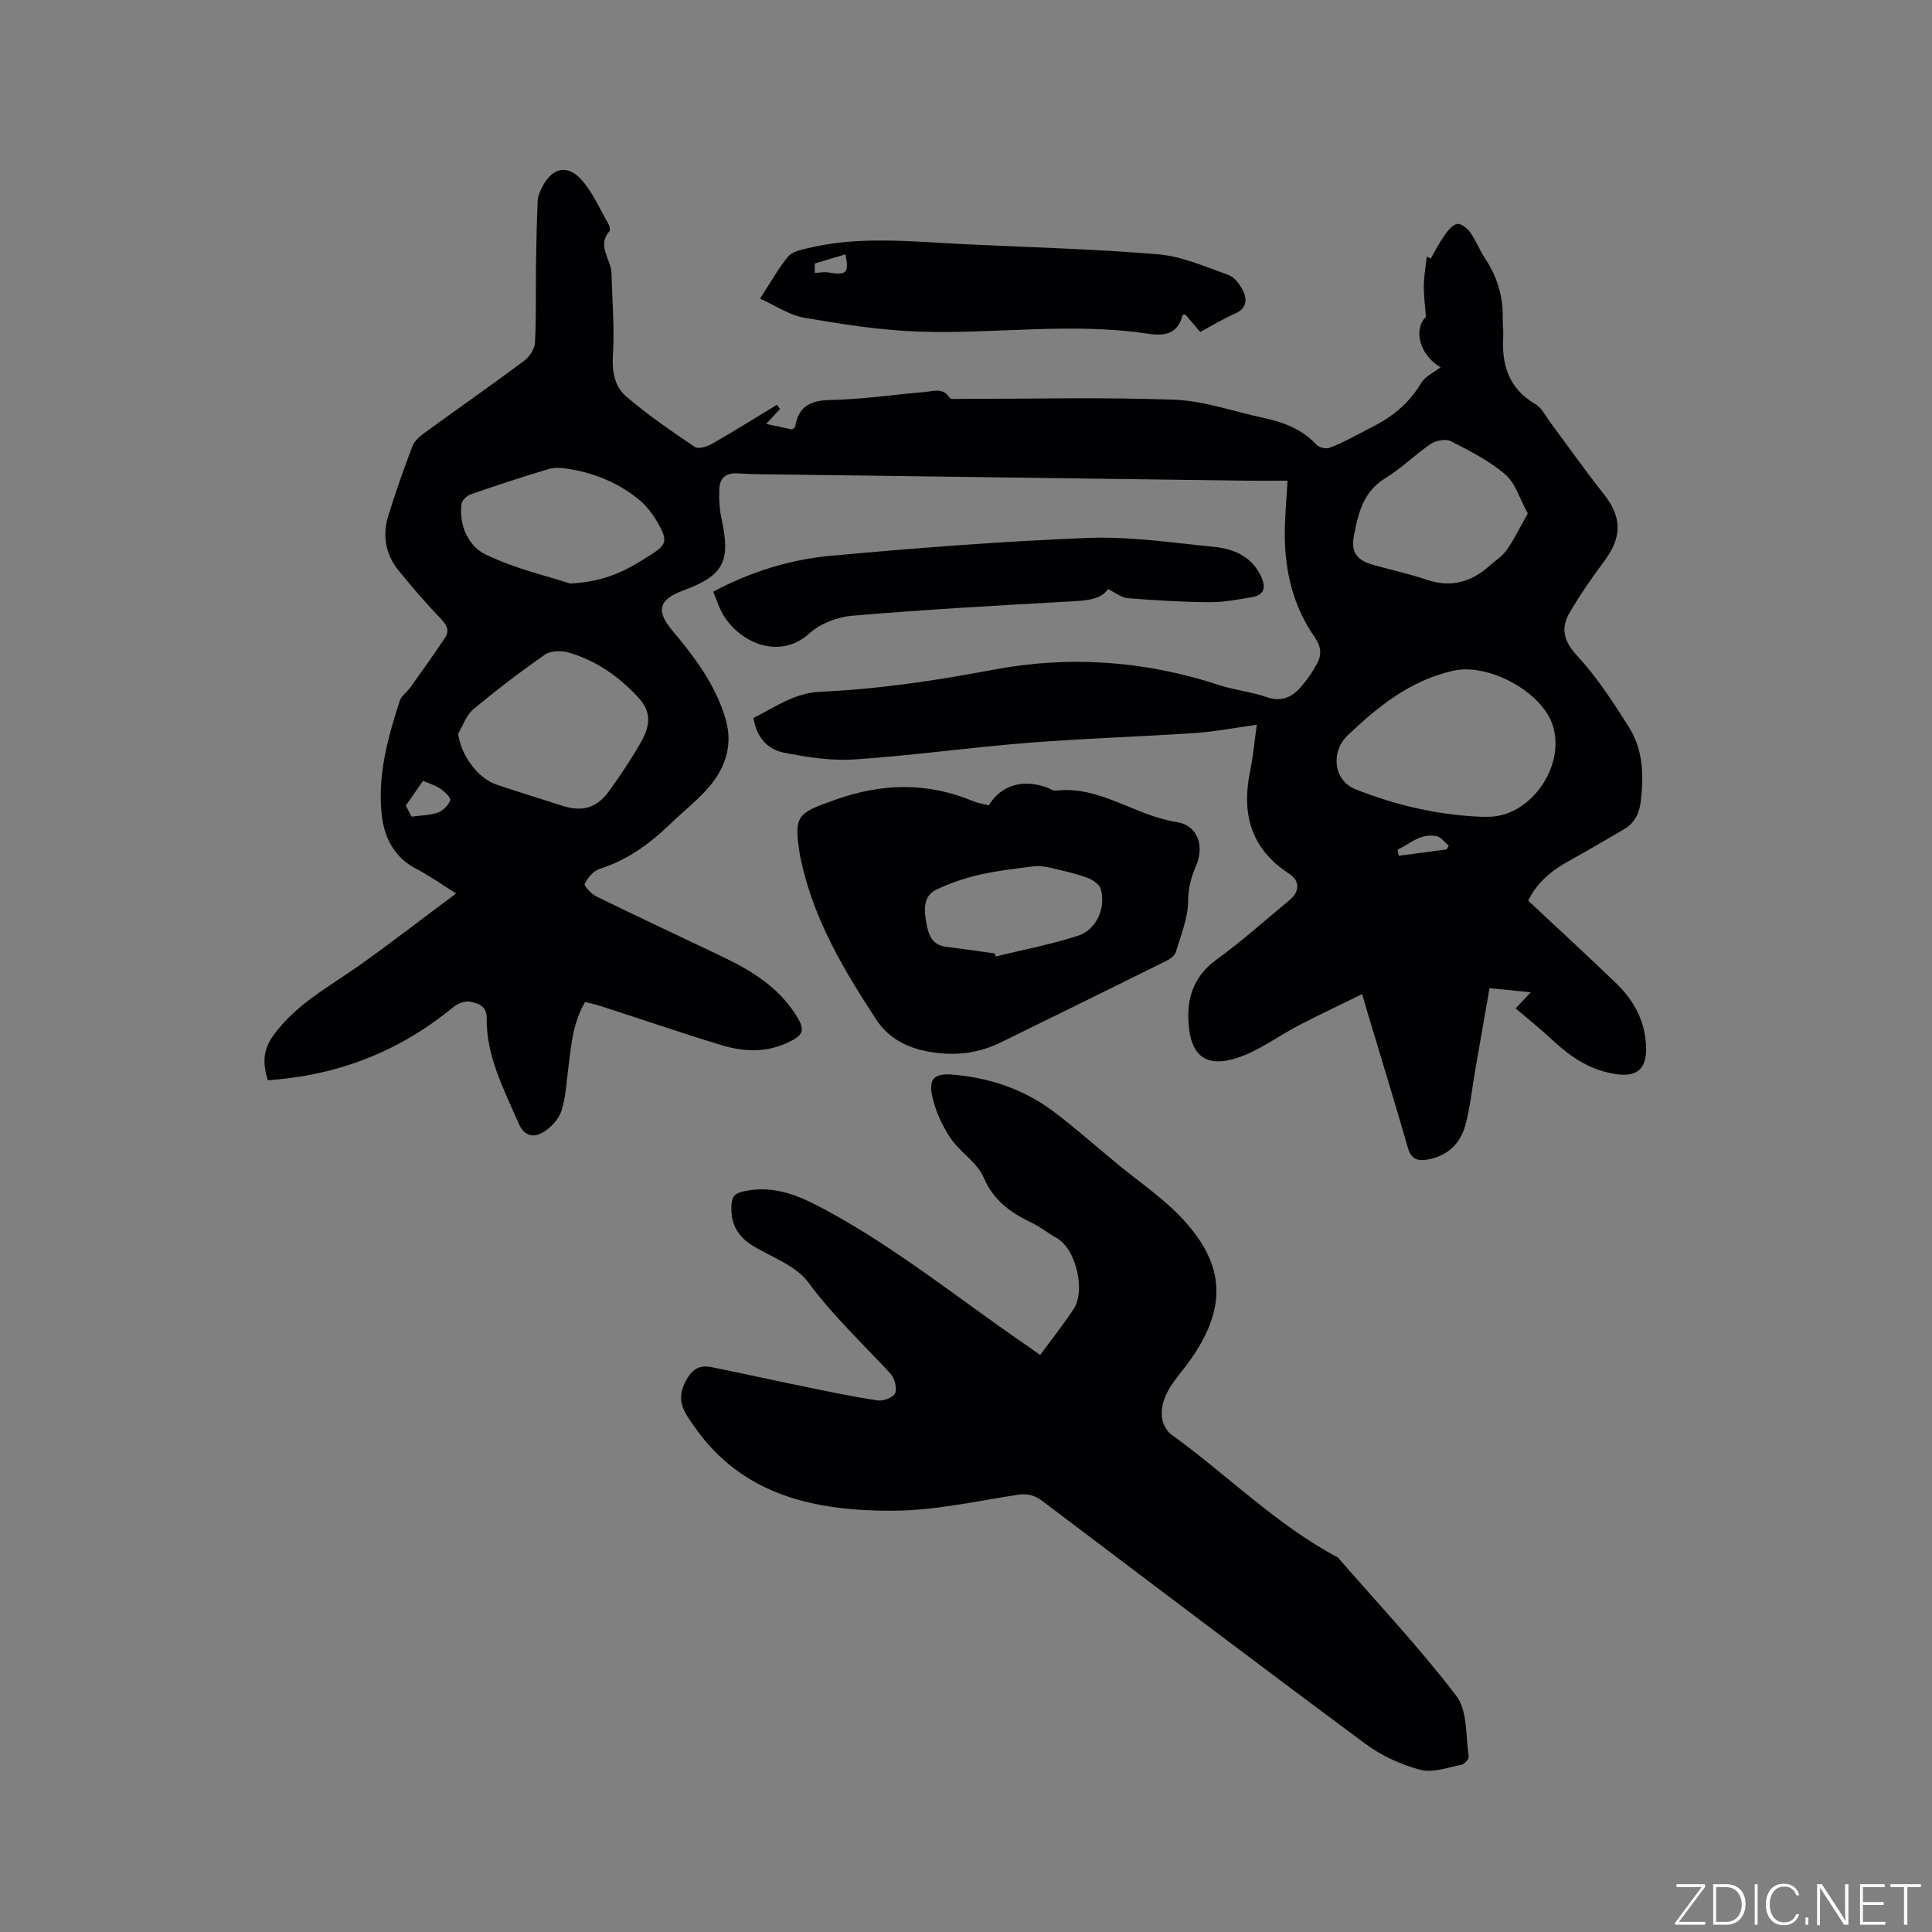 <svg enable-background="new 0 0 400 400" viewBox="0 0 400 400" xmlns="http://www.w3.org/2000/svg"><rect x="0" y="0" width="400" height="400" fill="#808080" stroke="none"/><g fill="#fafbfc"><path d="m346.9 398 5.4-7.3h-5.2v-.6h5.9v.6l-5.4 7.2h5.5l-.1.6h-6.2v-.5z"/><path d="m354.7 390.1h2.8c2.3 0 3.9 1.6 3.9 4.1s-1.6 4.3-3.9 4.3h-2.8zm.6 7.8h2c2.2 0 3.3-1.6 3.3-3.6 0-1.8-1-3.6-3.3-3.6h-2z"/><path d="m363.9 390.1v8.4h-.6v-8.4z"/><path d="m372.5 396.3c-.4 1.3-1.4 2.3-3.2 2.3-2.4 0-3.7-1.9-3.7-4.3 0-2.3 1.2-4.3 3.7-4.3 1.8 0 2.9 1 3.2 2.4h-.6c-.4-1.1-1.1-1.8-2.5-1.8-2.1 0-3 1.9-3 3.7s.9 3.7 3 3.7c1.4 0 2.1-.7 2.5-1.7z"/><path d="m373.8 398.5v-1.5h.6v1.5z"/><path d="m376.2 398.5v-8.4h1c1.3 2 4.4 6.7 4.9 7.6-.1-1.2-.1-2.4-.1-3.8v-3.8h.7v8.4h-.9c-1.2-1.9-4.4-6.8-5-7.7.1 1.1 0 2.3 0 3.9v3.9h-.6z"/><path d="m390 394.4h-4.3v3.5h4.7l-.1.6h-5.2v-8.4h5.1v.6h-4.5v3.1h4.3z"/><path d="m394.2 390.7h-2.8v-.6h6.3v.6h-2.8v7.8h-.7z"/></g><path d="m313.8 208.77c1-1.06 1.92-2.03 3.14-3.33-2.88-.29-5.35-.53-8.55-.85-.98 5.63-1.96 11.2-2.93 16.77-.67 3.85-1.05 7.79-2.06 11.55-1.03 3.81-3.62 6.37-7.72 7.14-2.2.41-3.51-.03-4.21-2.46-2.65-9.24-5.49-18.44-8.25-27.65-.33-1.11-.65-2.22-1.2-4.12-4.49 2.2-8.81 4.24-13.04 6.43-4.29 2.22-8.28 5.29-12.8 6.76-7.13 2.33-10.04-1.02-10.16-8.52-.07-4.62 1.59-8.72 5.75-11.74 5.31-3.86 10.22-8.26 15.28-12.45 2.04-1.69 2.12-3.94-.15-5.41-7.97-5.16-9.89-12.44-8.07-21.29.62-2.99.88-6.05 1.38-9.55-4.38.6-8.49 1.41-12.65 1.7-11.51.78-23.06 1.12-34.56 2.03-12.03.95-24.01 2.64-36.05 3.45-4.86.33-9.9-.46-14.72-1.42-3.35-.66-5.62-3.22-6.23-7.17 4.43-2.18 8.4-5.18 13.86-5.42 12.06-.54 23.98-2.33 35.87-4.57 15.75-2.97 31.36-1.84 46.65 3.18 3.21 1.05 6.65 1.39 9.84 2.49 3.01 1.04 5.21.09 7.07-2.03 1.31-1.5 2.47-3.18 3.41-4.93 1.01-1.86.82-3.53-.56-5.52-4.49-6.46-6.2-13.86-6.14-21.65.02-3.38.35-6.75.57-10.67-2.88 0-5.6.03-8.32 0-31.79-.42-63.59-.84-95.38-1.27-3.39-.05-6.79-.02-10.17-.24-2.46-.16-3.68 1.01-3.78 3.2-.09 2.08.04 4.24.48 6.27 1.91 8.8.42 11.68-7.94 14.77-5.1 1.89-5.69 4.22-2.27 8.29 4.66 5.53 9 11.32 11.05 18.39 1.64 5.65-.26 10.58-4.09 14.73-2.29 2.48-4.98 4.61-7.41 6.96-4.24 4.1-8.88 7.46-14.61 9.28-1.27.4-2.45 1.84-3.08 3.09-.2.38 1.37 2.1 2.42 2.61 8.75 4.28 17.57 8.4 26.35 12.6 5.8 2.77 11.17 6.13 14.78 11.66 2.27 3.48 1.92 4.45-1.86 6.15-4.41 1.99-8.96 1.71-13.38.37-8.39-2.55-16.69-5.4-25.03-8.1-.99-.32-2.02-.53-3.19-.82-2.52 4.22-2.87 8.87-3.46 13.47-.39 3.04-.52 6.18-1.44 9.06-.55 1.71-2.14 3.45-3.72 4.39-2.08 1.24-3.98.94-5.22-1.95-3.01-7-6.65-13.78-6.54-21.68.03-2.54-1.84-3.02-3.45-3.36-1.05-.22-2.57.39-3.47 1.13-11.15 9.18-23.89 14.16-38.42 15.13-.97-3.45-1.1-6.14 1.19-9.3 4.73-6.51 11.59-10.07 17.86-14.53 6.62-4.7 13.04-9.68 19.96-14.84-3.14-1.96-5.53-3.69-8.13-5.03-4.76-2.45-6.81-6.62-7.3-11.54-.81-8.07 1.31-15.77 3.78-23.35.33-1.02 1.48-1.75 2.15-2.69 2.44-3.43 4.89-6.85 7.22-10.35.94-1.41.41-2.57-.82-3.85-3.08-3.2-5.98-6.58-8.79-10.02-2.73-3.36-3.41-7.31-2.14-11.4 1.5-4.85 3.19-9.64 4.99-14.38.41-1.08 1.5-2.01 2.48-2.73 6.85-4.99 13.81-9.84 20.61-14.91 1.11-.83 2.21-2.45 2.28-3.76.29-5.27.14-10.57.21-15.85.06-4.53.16-9.07.35-13.6.04-.91.48-1.84.89-2.69 1.94-3.97 5.09-4.93 8.03-1.77 2.43 2.62 3.89 6.14 5.72 9.29.25.42.44 1.26.21 1.53-2.65 3.06.35 5.79.43 8.67.15 5.61.65 11.24.3 16.82-.22 3.48.31 6.63 2.74 8.71 4.46 3.82 9.34 7.16 14.22 10.46.73.49 2.54-.07 3.57-.66 4.54-2.59 8.97-5.37 13.44-8.08.21.29.41.58.62.88-.84.91-1.68 1.83-2.85 3.09 2.09.44 3.79.81 5.35 1.14.34-.29.62-.4.64-.55.66-4.13 3.02-5.45 7.2-5.54 6.55-.13 13.08-1.1 19.63-1.66 1.8-.15 3.77-.99 5.14 1.19.23.37 1.37.23 2.09.23 14.84.01 29.68-.37 44.5.18 6.13.23 12.18 2.44 18.27 3.73 4.2.89 8.09 2.31 11.12 5.61.53.57 1.94.88 2.69.61 3-1.1 5.8-2.78 8.59-4.18 4.56-2.28 7.88-5.05 10.43-9.3.81-1.34 2.58-2.1 3.97-3.18-4.41-2.58-5.67-7.88-3.04-10.44-.17-2.36-.46-4.42-.43-6.48.03-2 .39-4 .61-6 .28.13.55.26.83.39.91-1.57 1.73-3.2 2.77-4.68.7-.99 1.61-2.22 2.64-2.48.74-.18 2.12.86 2.72 1.7 1.22 1.71 1.98 3.74 3.14 5.5 2.47 3.74 3.71 7.8 3.63 12.29-.02 1.27.16 2.55.09 3.81-.35 5.9 1.17 10.8 6.66 14.01 1.36.79 2.17 2.55 3.18 3.9 3.67 4.92 7.21 9.96 11.02 14.77 3.69 4.66 3.78 8.8.19 13.65-2.57 3.47-5.06 7.04-7.25 10.76-1.89 3.21-1.38 5.89 1.47 8.97 4.13 4.46 7.51 9.67 10.77 14.84 2.95 4.66 3.09 10.03 2.44 15.4-.3 2.46-1.28 4.46-3.47 5.73-3.83 2.23-7.66 4.5-11.54 6.64-3.51 1.94-6.46 4.4-8.3 8.14 6.09 5.7 12.17 11.29 18.13 17.02 3.28 3.15 5.57 6.89 6.15 11.55.89 7.17-2.38 8.46-8.36 6.87-4.26-1.13-7.6-3.55-10.75-6.44-2.46-2.3-5.1-4.43-7.76-6.7zm-7.31-39.67c.74 0 1.48.04 2.22-.01 8.65-.48 15.56-10.93 12.68-19.17-2.4-6.87-13.34-12.67-20.48-11.06-8.86 1.99-15.57 7.36-21.91 13.41-3.52 3.36-2.93 9.32 1.61 11.13 8.28 3.28 16.93 5.31 25.88 5.7zm-211.64-17.19c.56 4.36 4.02 9.22 7.99 10.55 4.51 1.51 9.06 2.92 13.59 4.37 4 1.28 7.03.52 9.52-2.85 2.38-3.23 4.61-6.6 6.62-10.08 2.39-4.15 2.16-6.78-.68-9.79-3.98-4.22-8.69-7.47-14.32-9.05-1.46-.41-3.61-.33-4.77.49-5.09 3.55-10.04 7.32-14.8 11.3-1.46 1.21-2.13 3.35-3.15 5.06zm221.46-45.6c-1.67-3.04-2.55-6.27-4.66-8.08-3.3-2.84-7.35-4.88-11.27-6.89-1.05-.54-3.08-.15-4.16.57-3.24 2.18-6.04 5.05-9.37 7.07-4.66 2.83-5.68 7.4-6.55 12.05-.63 3.36.66 4.98 4.03 5.93 3.66 1.03 7.4 1.83 11 3.05 5.08 1.73 9.34.51 13.17-2.96 1.18-1.07 2.61-1.95 3.48-3.22 1.55-2.24 2.75-4.72 4.33-7.52zm-198.28 14.5c7.77-.36 12.2-3.08 16.58-5.86 3.34-2.12 3.66-2.91 1.78-6.35-1.04-1.9-2.43-3.79-4.09-5.15-4.24-3.48-9.23-5.52-14.65-6.38-1.32-.21-2.79-.34-4.03.03-5.46 1.63-10.88 3.41-16.27 5.29-.78.27-1.74 1.29-1.83 2.04-.47 4.4 1.48 8.65 4.92 10.32 6.19 3 13.07 4.57 17.59 6.06zm-30.45 40.86c-1.14 1.64-2.29 3.28-3.57 5.13.35.66.83 1.56 1.21 2.28 2.01-.28 3.84-.27 5.46-.85 1.06-.39 2.18-1.52 2.53-2.56.18-.53-1.18-1.8-2.06-2.39-1.11-.75-2.45-1.13-3.57-1.61zm201.76 14.26c.09.42.18.83.27 1.25 3.29-.44 6.59-.88 9.88-1.32.15-.25.3-.51.46-.76-.83-.69-1.58-1.79-2.52-1.98-3.27-.68-5.5 1.56-8.09 2.81z" fill="#010104"/><path d="m215.36 280.54c2.41-3.29 4.82-6.33 6.94-9.55 2.44-3.69.61-12.45-3.71-14.79-1.67-.91-3.16-2.16-4.87-2.98-4.37-2.09-7.98-4.56-10.07-9.44-1.34-3.14-4.92-5.23-6.89-8.2-1.75-2.64-3.17-5.73-3.79-8.81-.72-3.56.64-4.59 4.3-4.28 7.66.65 14.75 3.05 20.9 7.67 4.73 3.56 9.14 7.55 13.74 11.29 4.7 3.83 9.7 7.17 13.79 11.86 7.19 8.25 9.05 17.02.22 28.97-2.44 3.31-5.58 6.33-5.39 10.82.06 1.35.89 3.13 1.96 3.89 11.59 8.35 21.72 18.69 34.48 25.45 8.27 9.5 16.93 18.7 24.56 28.69 2.34 3.06 1.9 8.28 2.55 12.54.08.5-.88 1.58-1.49 1.7-2.83.55-5.93 1.73-8.51 1.05-3.98-1.05-8.02-2.88-11.32-5.33-22.39-16.6-44.61-33.45-66.85-50.25-1.62-1.22-3.08-1.69-5.21-1.36-8.58 1.32-17.2 3.27-25.81 3.3-15.97.06-31.13-3.02-41.16-17.46-1.84-2.64-3.85-5.12-1.99-8.91 1.28-2.62 2.72-3.93 5.52-3.37 6.32 1.27 12.61 2.68 18.92 3.97 5.18 1.06 10.36 2.17 15.59 2.94 1.16.17 3.25-.67 3.57-1.54.41-1.11-.13-3.11-1-4.04-5.74-6.21-11.9-11.96-16.99-18.86-2.51-3.41-7.37-5.15-11.27-7.45-3.39-2-4.91-4.78-4.63-8.68.13-1.72.69-2.33 2.59-2.74 6.43-1.38 11.67 1.03 17.11 3.98 14.42 7.81 27.13 18.09 40.55 27.35.97.66 1.91 1.33 3.66 2.57z" fill="#010104"/><path d="m204.71 166.74c2.56-4.16 6.9-5.46 11.86-3.77.7.24 1.42.8 2.07.72 9.13-1.05 16.36 5.19 24.92 6.49 4.42.67 5.9 4.95 4.02 9.21-1.02 2.31-1.56 4.52-1.59 7.2-.04 3.53-1.51 7.08-2.57 10.56-.23.76-1.23 1.44-2.04 1.84-11.38 5.64-22.78 11.24-34.18 16.83-4.21 2.06-8.69 2.75-13.3 2.16-5.08-.65-9.54-2.37-12.56-7-6.69-10.24-12.89-20.67-15.49-32.83-.07-.31-.15-.62-.2-.93-1.39-8.51-.64-8.82 7.29-11.64 9.75-3.47 19.09-3.65 28.59.31.94.39 2.01.54 3.18.85zm1.19 30.65c.09.21.18.42.26.63 5.7-1.4 11.5-2.48 17.06-4.3 3.81-1.25 5.77-5.77 4.7-9.61-.28-.99-1.68-1.98-2.78-2.37-2.57-.91-5.26-1.53-7.94-2.14-1.08-.25-2.26-.36-3.35-.22-3.76.49-7.55.91-11.24 1.77-3.03.7-6.05 1.73-8.84 3.09-2.62 1.28-2.45 4.1-2.04 6.47.4 2.33.95 4.91 4.1 5.31 3.38.42 6.72.91 10.07 1.37z" fill="#010104"/><path d="m157.36 61.82c2.16-3.31 3.75-6.2 5.81-8.7.85-1.03 2.67-1.4 4.13-1.75 10.68-2.57 21.47-1.35 32.24-.82 13.44.66 26.9.98 40.3 2.11 4.92.42 9.74 2.57 14.49 4.27 1.29.46 2.45 2.04 3.08 3.38.87 1.85.61 3.61-1.73 4.63-2.42 1.05-4.68 2.44-7.19 3.78-1.07-1.25-2.08-2.43-3.1-3.62-.21.06-.53.07-.56.17-1.01 3.91-3.65 4.35-7.19 3.82-15.74-2.38-31.53.08-47.28-.43-7.99-.26-15.98-1.53-23.87-2.88-3.08-.53-5.9-2.51-9.13-3.96zm17.68-9.16c-2.02.6-4.05 1.21-6.35 1.89v1.96c1.01-.05 1.9-.25 2.74-.11 3.85.67 4.41.12 3.61-3.74z" fill="#010104"/><path d="m147.64 122.51c7.85-4.18 16-6.68 24.43-7.45 17.72-1.61 35.47-3 53.24-3.69 8.62-.33 17.32.99 25.96 1.84 4.09.41 7.81 1.9 9.79 6.07 1.13 2.37.73 3.92-1.94 4.37-2.91.49-5.87 1.06-8.8 1.03-5.61-.04-11.22-.39-16.82-.83-1.27-.1-2.47-1.1-4.12-1.89-1.42 2.17-4.35 2.37-7.54 2.55-15.11.83-30.23 1.69-45.31 2.96-3.09.26-6.67 1.59-8.92 3.64-6.73 6.14-16.02 1.3-18.78-5.67-.32-.88-.69-1.74-1.19-2.93z" fill="#010104"/></svg>